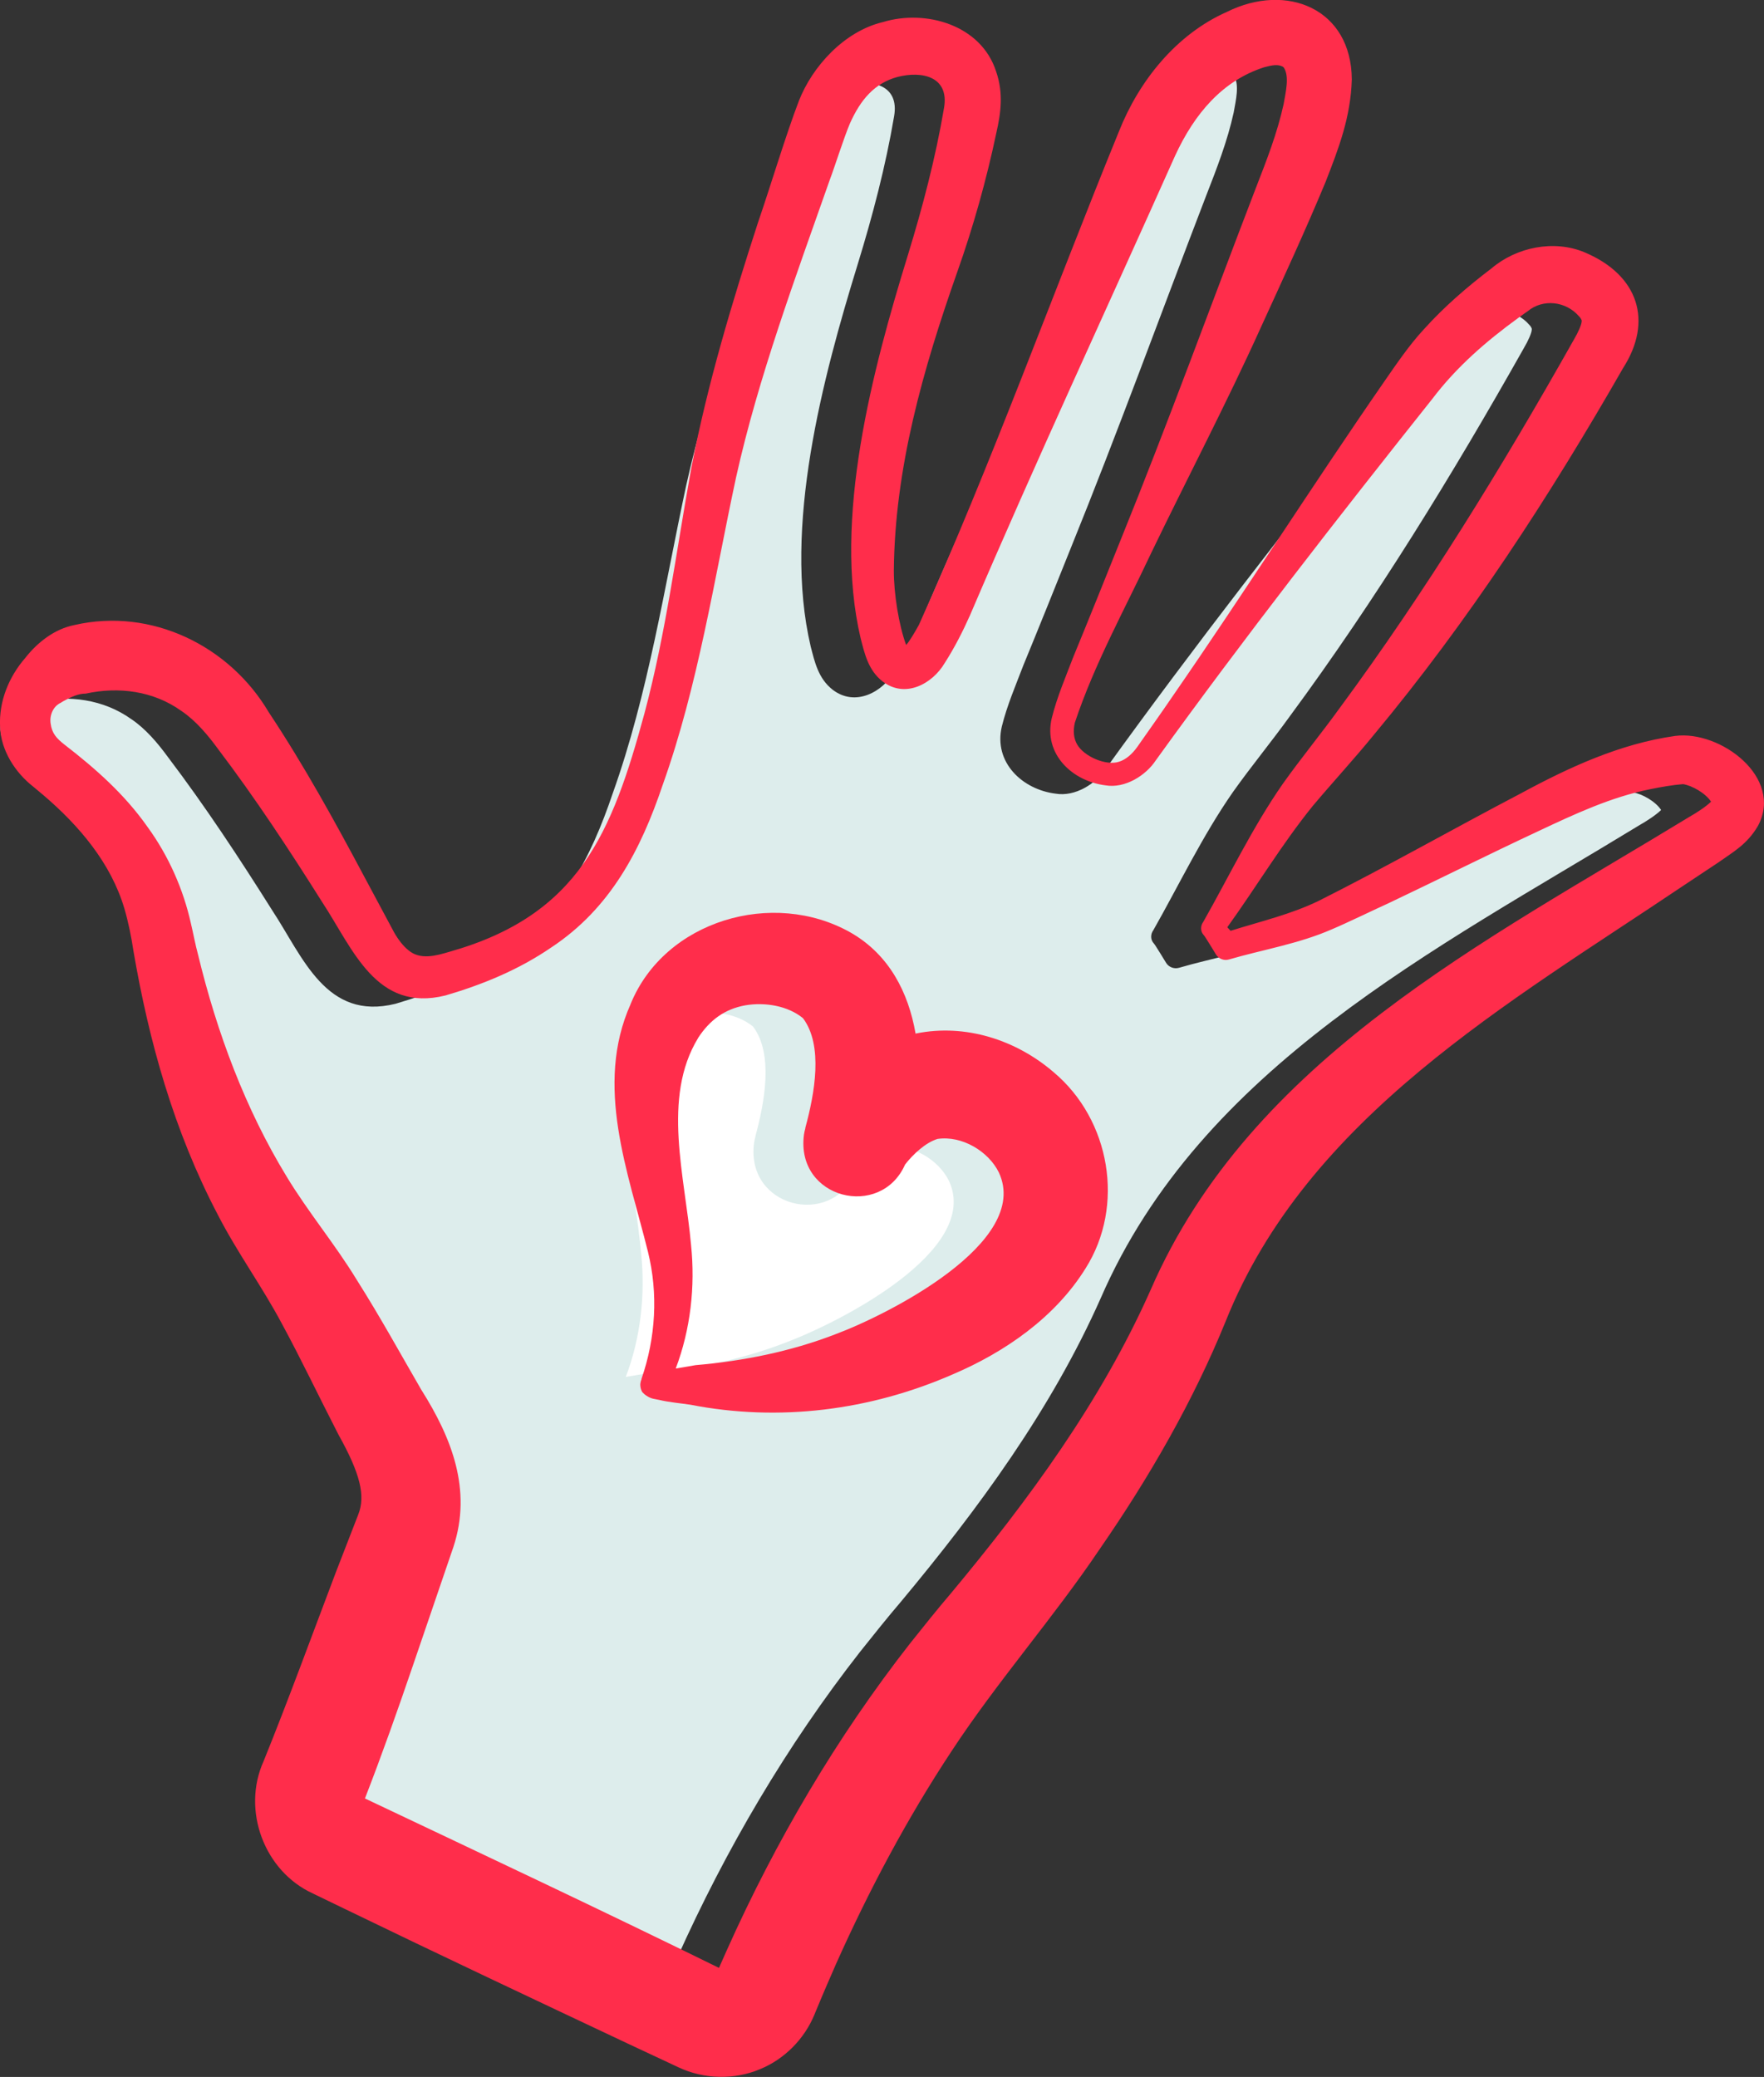 <?xml version="1.0" encoding="utf-8"?>
<svg xmlns="http://www.w3.org/2000/svg" id="Layer_1" data-name="Layer 1" viewBox="0 0 203.88 240">
  <rect x="0" y="0" width="203.88" height="240" fill="#333333" stroke="none"/>
  <path d="m192.13,93.43s0,0,0,0c0-.01,0-.02,0,0Zm0,.32s.01.02.02.03c0,.03-.01.01-.02-.03ZM36.17,209.38s0,.04-.01.05c-.01.02,0,0,.01-.05Zm-.39-.95s.01,0,.02.01c-.08-.04,0,0-.02-.01ZM1.3,82.13l.11-.06.17-.1c.81-.45,1.7-.87,2.56-.86,3.81-.83,7.82-.31,11.05,2,1.63,1.09,3.05,2.77,4.21,4.36,4.33,5.71,8.25,11.67,12.09,17.77,3.53,5.36,6.2,12.75,14.23,10.75,4.34-1.27,8.5-2.99,12.26-5.57,6.81-4.51,10.31-11.25,12.84-18.75,4.11-11.5,5.98-23.92,8.49-35.58,2.56-11.51,6.85-23.04,10.8-34.28.62-1.64,1.66-4.96,2.36-6.6,1.21-2.7,2.82-4.64,5.5-5.36,2.86-.73,5.99-.02,5.37,3.58-.98,5.78-2.48,11.48-4.2,17.08-4.05,13.14-8.68,30.43-5.44,44.2.46,1.77.87,3.68,2.52,4.98,2.64,2.04,5.79.27,7.19-2.1,1.13-1.76,2.1-3.66,2.94-5.55,7.63-17.85,15.79-35.38,23.69-53.07,2.25-4.89,5.5-8.7,10.31-10.24.93-.25,1.58-.36,2.13-.07.05,0,.04.06.09.06.01.05.06.05.08.11.6,1.02.2,2.69-.06,4.16-.73,3.33-1.95,6.46-3.24,9.77-5.15,13.4-10.2,27.29-15.6,40.6-1.35,3.38-4.07,10.13-5.46,13.49-.89,2.33-1.9,4.67-2.5,7.1-.98,4.15,2.38,7.29,6.21,7.76,2.27.39,4.68-1.16,5.81-2.88,10.24-14.2,21.1-28.12,31.99-41.81,2.77-3.65,6.2-6.63,9.92-9.33l.71-.51.36-.25c1.79-1.49,4.43-1.15,5.92.56.21.21.27.35.3.42.02.07.05.07.02.24-.02.33-.36,1.16-.93,2.12-8.24,14.62-17.08,29.02-27.04,42.52-2.12,2.94-4.47,5.79-6.57,8.75-3.52,5.06-6.22,10.72-9.19,15.95-.34.46-.34,1.11.05,1.52.14.16.24.35.36.53l.34.54.67,1.09.04.07c.32.53.95.76,1.52.59,3.79-1.11,8.08-1.81,11.9-3.49,1.56-.65,5.05-2.34,6.6-3.04,5.81-2.76,11.54-5.63,17.3-8.32,4.17-1.96,8.38-3.93,12.91-4.83,1.24-.25,2.53-.48,3.76-.58,1.03.16,2.59,1.03,3.24,2.03-.61.59-1.62,1.25-2.55,1.78-23.48,14.32-50.62,27.96-62.21,54.61-5.72,12.88-14.12,24.32-23.13,35.13-1.32,1.53-3.42,4.15-4.69,5.75-8.49,10.85-15.53,22.85-21.15,35.39l-.76,1.71s-.09.2-.17.39c-13.33-6.56-27.55-13.24-40.92-19.58,1.96-5.04,3.77-10.16,5.49-15.2l4.73-13.85c2.19-6.63-.22-12.66-3.71-18.18-2.38-4.1-4.74-8.41-7.44-12.67-2.49-4.1-5.63-7.84-8.12-11.96-4.75-7.79-8.05-16.57-10.26-25.73-.28-1-.55-2.47-.8-3.5-.88-3.98-2.6-7.84-4.98-11.12-2.66-3.8-6.03-6.78-9.63-9.56-.92-.72-1.47-1.31-1.61-2.46-.14-.94.3-2.01,1.22-2.4Z" fill="#ddedec"/>
  <path d="m99.17,134.55s0,0,0,0c0,0,0,0,0,0Zm-.17.53c-.02.05-.03.08-.05.12.03-.09.06-.18.1-.27-.02.05-.03.1-.05.15Zm-24.1-14.15c1.35-2.08,3.08-3.36,5.47-3.79,2.26-.39,4.93.05,6.67,1.49,2.37,3.16,1.34,8.72.27,12.66,0,.01,0,.02,0,.03,0,.01,0,.02,0,.03h0c-.07.24-.12.48-.16.73-.98,7.44,8.88,9.83,11.69,3.45.92-1.17,2.33-2.51,3.74-2.95,2.81-.42,5.89,1.41,7.1,3.88,3.76,8.09-12.9,16.47-18.98,18.72-5.08,1.96-10.59,3.07-16.08,3.54-.69.11-1.51.26-2.29.39,1.71-4.52,2.27-9.47,1.77-14.28-.69-7.86-3.41-17,.82-23.92Z" fill="#fff"/>
  <g>
    <path d="m.01,83.99c.09,2.72,1.75,5.29,3.83,6.91.26.21.89.75,1.16.97,4.15,3.54,7.83,7.87,9.38,13.13.44,1.5.81,3.3,1.04,4.87,1.79,10.45,4.68,20.84,9.77,30.53,2.23,4.34,5.1,8.25,7.4,12.58,2.22,4.09,4.27,8.41,6.53,12.8,2.52,4.51,3.15,7.08,2.28,9.25l-2.58,6.65c-2.67,7.04-5.56,14.95-8.36,21.85-2.54,5.64.07,12.71,5.72,15.28,0,0,.41.2.41.2l3.27,1.58c10.81,5.24,21.91,10.47,32.79,15.6,1.46.67,4.31,2.03,5.77,2.7,2.93,1.39,6.47,1.47,9.43.21,2.83-1.16,5.12-3.49,6.28-6.3l.08-.2.34-.81c.37-.92,1.65-3.88,2.08-4.85,3.82-8.54,8.22-16.83,13.38-24.63,5.3-8.07,11.7-15.3,17.11-23.33,5.69-8.23,10.76-17,14.55-26.32,9.43-23.56,32.72-36.74,52.9-50.32,0,0,4.02-2.67,4.02-2.67,1.67-1.19,3.33-2.07,4.59-4.23,3-5.59-4.33-11.07-9.56-10.4-6.38.9-12.28,3.63-17.88,6.66-7.79,4.08-15.47,8.45-23.29,12.38-3.24,1.58-6.65,2.36-10.22,3.48l-.16-.17-.22-.24c3.4-4.73,6.28-9.57,9.87-14.01,2.32-2.76,4.8-5.44,7.08-8.24,10.94-13.14,20.3-27.54,28.79-42.36,3.48-5.42,1.8-10.75-4.44-13.38-3.55-1.49-7.88-.6-10.76,1.85-2.8,2.13-5.43,4.39-7.82,7.04-1.69,1.82-3.19,4.04-4.6,6.07-8.29,11.98-16.08,24.25-24.36,36.22-1.36,2-2.77,3.98-4.15,5.95-.6.85-1.34,1.49-2.12,1.73-1.51.51-4.05-.62-4.83-1.97-.42-.7-.5-1.58-.28-2.54,2.26-6.8,5.77-13.1,8.82-19.6,4.09-8.48,8.85-17.58,12.73-26.19,2.53-5.54,5.09-11.06,7.43-16.7,1.51-3.87,2.9-7.46,3.03-11.83-.04-8.17-7.51-11.26-14.45-7.81-5.88,2.61-10.17,8.02-12.46,13.8-7.76,18.98-14.71,38.36-23.12,57.02-.48.87-1.11,1.94-1.48,2.33-.84-2.26-1.43-5.95-1.42-8.61.11-11.83,3.37-23.25,7.33-34.49,1.86-5.25,3.37-10.64,4.52-16.09.53-2.34.83-4.58-.03-7.08-1.73-5.39-8.14-7.21-13.08-5.71-4.5,1.07-8.18,5.16-9.72,9.12-1.49,3.87-3.33,10.02-4.71,14.01-3,9.24-5.84,18.65-7.71,28.35-1.74,9.56-2.93,19.07-5.42,28.39-3.76,13.85-7.56,23.32-22.5,27.55-1.58.47-3.42,1-4.79-.17-.59-.47-1.16-1.2-1.65-2.06l-3.39-6.33c-3.44-6.46-7.02-12.97-11.1-19.11-4.55-7.71-13.6-12.1-22.43-10.08-2.33.45-4.32,2.03-5.71,3.81-1.9,2.18-3.06,5.03-2.91,7.93Zm197.88,8.48s0,0,0,0c0-.01,0-.02,0,0Zm0,.32s.01.02.02.03c0,.03-.01.01-.02-.03ZM41.94,208.42s0,.04-.01.05c-.01.02,0,0,.01-.05Zm-.39-.95s.01,0,.02.01c-.08-.04,0,0-.02-.01ZM7.07,81.17l.11-.06.17-.1c.81-.45,1.7-.87,2.56-.86,3.81-.83,7.82-.31,11.05,2,1.63,1.09,3.05,2.77,4.21,4.36,4.33,5.71,8.25,11.67,12.09,17.77,3.53,5.36,6.2,12.75,14.23,10.75,4.34-1.27,8.5-2.99,12.26-5.57,6.81-4.51,10.31-11.25,12.84-18.75,4.11-11.5,5.98-23.92,8.49-35.58,2.56-11.51,6.85-23.04,10.8-34.28.62-1.64,1.66-4.96,2.36-6.6,1.21-2.7,2.82-4.64,5.5-5.36,2.86-.73,5.99-.02,5.37,3.58-.98,5.78-2.48,11.48-4.2,17.08-4.05,13.14-8.68,30.43-5.44,44.2.46,1.77.87,3.68,2.52,4.98,2.64,2.04,5.79.27,7.19-2.1,1.13-1.76,2.1-3.66,2.94-5.55,7.63-17.85,15.79-35.38,23.69-53.07,2.25-4.89,5.5-8.7,10.31-10.24.93-.25,1.58-.36,2.13-.07.05,0,.04.06.09.06.01.05.06.05.08.11.6,1.02.2,2.69-.06,4.16-.73,3.33-1.95,6.46-3.24,9.77-5.15,13.4-10.2,27.29-15.6,40.6-1.35,3.38-4.07,10.13-5.46,13.49-.89,2.33-1.9,4.67-2.5,7.1-.98,4.15,2.38,7.29,6.21,7.76,2.27.39,4.68-1.16,5.81-2.88,10.24-14.2,21.1-28.12,31.99-41.81,2.77-3.65,6.2-6.63,9.92-9.33l.71-.51.36-.25c1.79-1.49,4.43-1.15,5.92.56.21.21.27.35.3.42.02.07.05.07.02.24-.02.33-.36,1.16-.93,2.12-8.24,14.62-17.08,29.02-27.04,42.52-2.12,2.94-4.47,5.79-6.57,8.75-3.52,5.06-6.22,10.72-9.19,15.95-.34.46-.34,1.11.05,1.52.14.16.24.35.36.53l.34.54.67,1.09.04.07c.32.53.95.76,1.52.59,3.79-1.11,8.08-1.81,11.9-3.49,1.56-.65,5.05-2.34,6.6-3.04,5.81-2.76,11.54-5.63,17.3-8.32,4.17-1.96,8.38-3.93,12.91-4.83,1.24-.25,2.53-.48,3.76-.58,1.03.16,2.59,1.03,3.24,2.03-.61.59-1.62,1.25-2.55,1.78-23.48,14.32-50.62,27.96-62.21,54.61-5.72,12.88-14.12,24.32-23.13,35.13-1.32,1.53-3.42,4.15-4.69,5.75-8.49,10.85-15.53,22.85-21.15,35.39l-.76,1.71s-.09.2-.17.39c-13.33-6.56-27.55-13.24-40.92-19.58,1.96-5.04,3.77-10.16,5.49-15.2l4.73-13.85c2.19-6.63-.22-12.66-3.71-18.18-2.38-4.1-4.74-8.41-7.44-12.67-2.49-4.1-5.63-7.84-8.12-11.96-4.75-7.79-8.05-16.57-10.26-25.73-.28-1-.55-2.47-.8-3.5-.88-3.98-2.6-7.84-4.98-11.12-2.66-3.8-6.03-6.78-9.63-9.56-.92-.72-1.47-1.31-1.61-2.46-.14-.94.3-2.01,1.22-2.4Z" fill="#ff2d4b"/>
    <path d="m72.89,116.02c-4.23,9.45-.26,19.48,2,28.63,1.2,4.85.89,9.93-.73,14.64l-.02.08v.04c-.04.06-.16.43-.13.69.01.29.11.57.22.76.25.29.72.63,1.22.76.64.14.55.1.71.14,1.1.27,2.48.39,3.62.56,10.25,2,20.77.68,30.37-3.52,5.98-2.55,11.79-6.56,15.31-12.22,4.59-7.24,2.87-17.18-3.68-22.68-4.36-3.75-10.2-5.62-15.88-4.48-.03,0-.06.02-.08.02-.83-4.78-3.06-9.13-7.51-11.68-8.96-5.07-21.48-1.4-25.42,8.25Zm32.05,17.56s0,0,0,0c0,0,0,0,0,0Zm-.17.53c-.02.05-.03.08-.05.12.03-.09.06-.18.1-.27-.02.05-.03.1-.05.15Zm-24.1-14.15c1.35-2.08,3.08-3.36,5.47-3.79,2.26-.39,4.93.05,6.67,1.49,2.37,3.16,1.34,8.72.27,12.66,0,.01,0,.02,0,.03,0,.01,0,.02,0,.03h0c-.07.24-.12.48-.16.73-.98,7.44,8.88,9.83,11.69,3.45.92-1.17,2.33-2.51,3.74-2.95,2.81-.42,5.89,1.41,7.1,3.88,3.76,8.09-12.9,16.47-18.98,18.72-5.08,1.96-10.59,3.07-16.08,3.54-.69.11-1.51.26-2.29.39,1.71-4.52,2.27-9.47,1.77-14.28-.69-7.86-3.41-17,.82-23.92Z" fill="#ff2d4b"/>
  </g>
</svg>